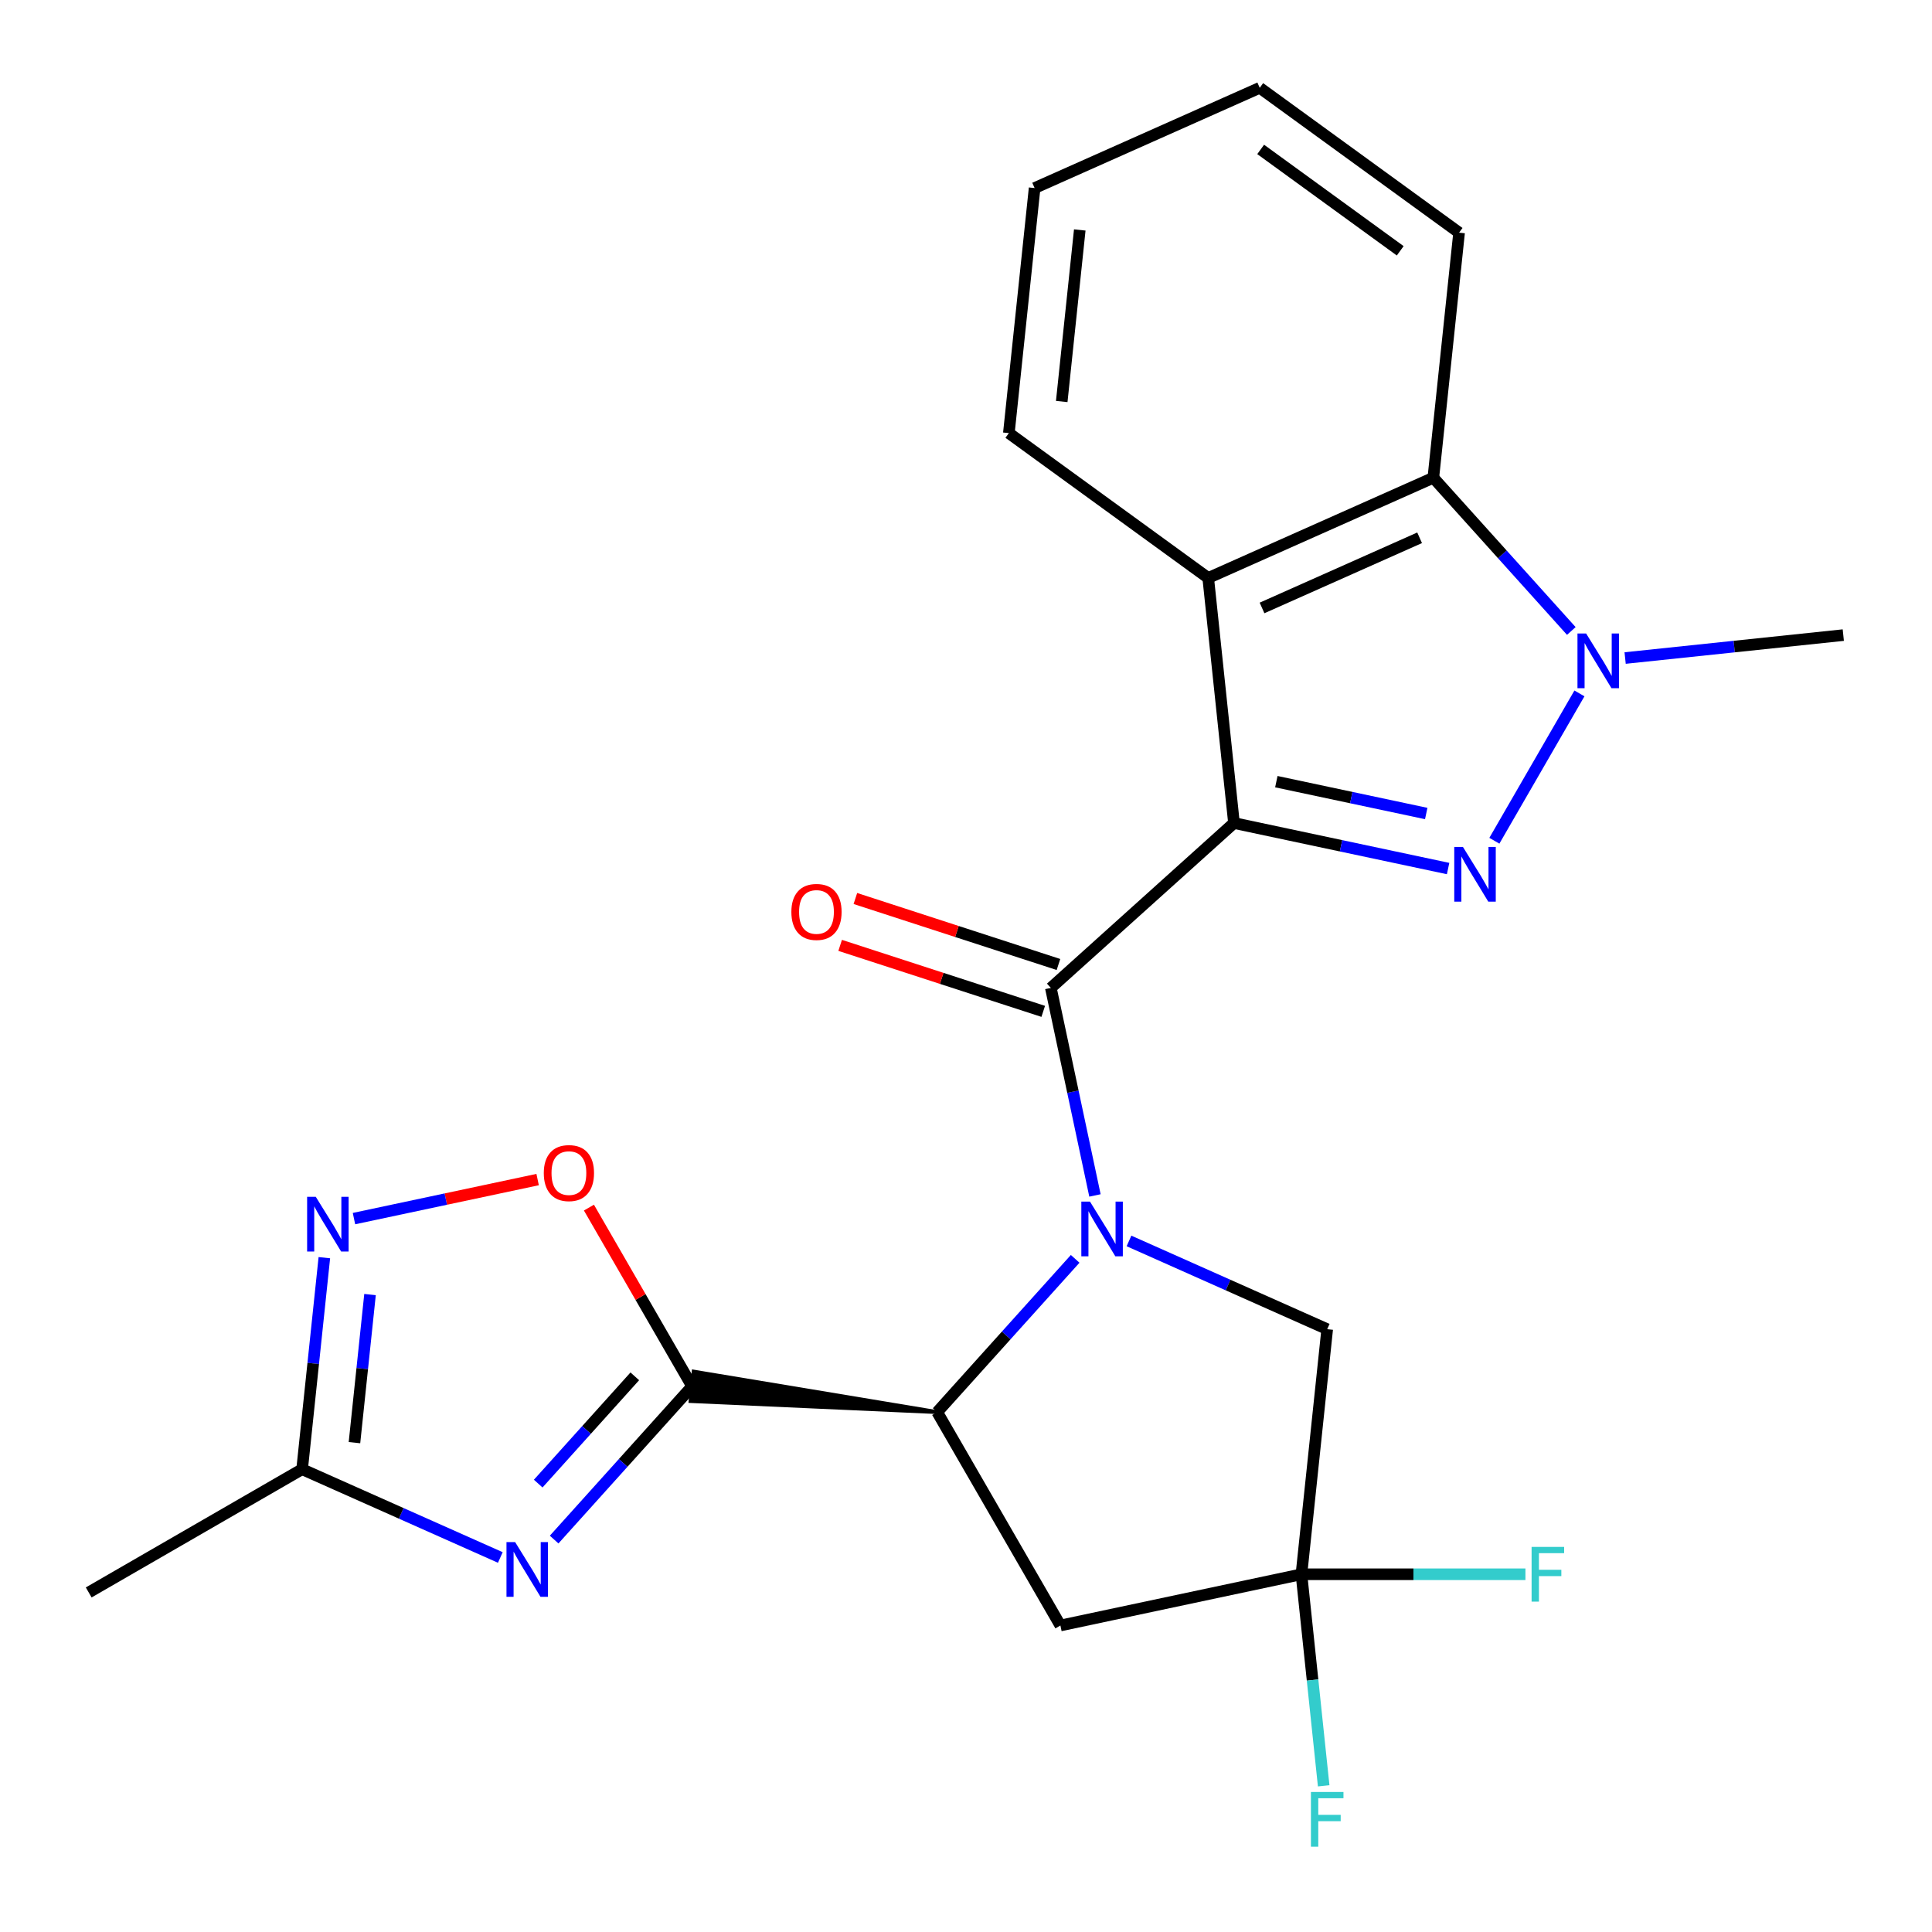 <?xml version='1.0' encoding='iso-8859-1'?>
<svg version='1.1' baseProfile='full'
              xmlns='http://www.w3.org/2000/svg'
                      xmlns:rdkit='http://www.rdkit.org/xml'
                      xmlns:xlink='http://www.w3.org/1999/xlink'
                  xml:space='preserve'
width='1000px' height='1000px' viewBox='0 0 1000 1000'>
<!-- END OF HEADER -->
<rect style='opacity:1.0;fill:#FFFFFF;stroke:none' width='1000' height='1000' x='0' y='0'> </rect>
<path class='bond-1' d='M 638.703,426.002 L 694.119,437.781' style='fill:none;fill-rule:evenodd;stroke:#000000;stroke-width:6px;stroke-linecap:butt;stroke-linejoin:miter;stroke-opacity:1' />
<path class='bond-1' d='M 694.119,437.781 L 749.535,449.56' style='fill:none;fill-rule:evenodd;stroke:#0000FF;stroke-width:6px;stroke-linecap:butt;stroke-linejoin:miter;stroke-opacity:1' />
<path class='bond-1' d='M 660.632,404.584 L 699.423,412.829' style='fill:none;fill-rule:evenodd;stroke:#000000;stroke-width:6px;stroke-linecap:butt;stroke-linejoin:miter;stroke-opacity:1' />
<path class='bond-1' d='M 699.423,412.829 L 738.214,421.074' style='fill:none;fill-rule:evenodd;stroke:#0000FF;stroke-width:6px;stroke-linecap:butt;stroke-linejoin:miter;stroke-opacity:1' />
<path class='bond-2' d='M 638.703,426.002 L 543.917,511.348' style='fill:none;fill-rule:evenodd;stroke:#000000;stroke-width:6px;stroke-linecap:butt;stroke-linejoin:miter;stroke-opacity:1' />
<path class='bond-7' d='M 638.703,426.002 L 625.371,299.153' style='fill:none;fill-rule:evenodd;stroke:#000000;stroke-width:6px;stroke-linecap:butt;stroke-linejoin:miter;stroke-opacity:1' />
<path class='bond-0' d='M 566.748,618.76 L 555.332,565.054' style='fill:none;fill-rule:evenodd;stroke:#0000FF;stroke-width:6px;stroke-linecap:butt;stroke-linejoin:miter;stroke-opacity:1' />
<path class='bond-0' d='M 555.332,565.054 L 543.917,511.348' style='fill:none;fill-rule:evenodd;stroke:#000000;stroke-width:6px;stroke-linecap:butt;stroke-linejoin:miter;stroke-opacity:1' />
<path class='bond-6' d='M 556.507,651.578 L 520.798,691.237' style='fill:none;fill-rule:evenodd;stroke:#0000FF;stroke-width:6px;stroke-linecap:butt;stroke-linejoin:miter;stroke-opacity:1' />
<path class='bond-6' d='M 520.798,691.237 L 485.089,730.896' style='fill:none;fill-rule:evenodd;stroke:#000000;stroke-width:6px;stroke-linecap:butt;stroke-linejoin:miter;stroke-opacity:1' />
<path class='bond-14' d='M 584.364,642.31 L 635.66,665.149' style='fill:none;fill-rule:evenodd;stroke:#0000FF;stroke-width:6px;stroke-linecap:butt;stroke-linejoin:miter;stroke-opacity:1' />
<path class='bond-14' d='M 635.66,665.149 L 686.956,687.987' style='fill:none;fill-rule:evenodd;stroke:#000000;stroke-width:6px;stroke-linecap:butt;stroke-linejoin:miter;stroke-opacity:1' />
<path class='bond-5' d='M 773.48,435.172 L 817.511,358.909' style='fill:none;fill-rule:evenodd;stroke:#0000FF;stroke-width:6px;stroke-linecap:butt;stroke-linejoin:miter;stroke-opacity:1' />
<path class='bond-15' d='M 547.858,499.218 L 495.3,482.141' style='fill:none;fill-rule:evenodd;stroke:#000000;stroke-width:6px;stroke-linecap:butt;stroke-linejoin:miter;stroke-opacity:1' />
<path class='bond-15' d='M 495.3,482.141 L 442.741,465.063' style='fill:none;fill-rule:evenodd;stroke:#FF0000;stroke-width:6px;stroke-linecap:butt;stroke-linejoin:miter;stroke-opacity:1' />
<path class='bond-15' d='M 539.975,523.479 L 487.417,506.402' style='fill:none;fill-rule:evenodd;stroke:#000000;stroke-width:6px;stroke-linecap:butt;stroke-linejoin:miter;stroke-opacity:1' />
<path class='bond-15' d='M 487.417,506.402 L 434.859,489.324' style='fill:none;fill-rule:evenodd;stroke:#FF0000;stroke-width:6px;stroke-linecap:butt;stroke-linejoin:miter;stroke-opacity:1' />
<path class='bond-3' d='M 485.089,730.896 L 359.04,709.952 L 357.44,725.174 Z' style='fill:#000000;fill-rule:evenodd;fill-opacity:1;stroke:#000000;stroke-width:2px;stroke-linecap:butt;stroke-linejoin:miter;stroke-opacity:1;' />
<path class='bond-4' d='M 358.24,717.563 L 322.531,757.222' style='fill:none;fill-rule:evenodd;stroke:#000000;stroke-width:6px;stroke-linecap:butt;stroke-linejoin:miter;stroke-opacity:1' />
<path class='bond-4' d='M 322.531,757.222 L 286.822,796.88' style='fill:none;fill-rule:evenodd;stroke:#0000FF;stroke-width:6px;stroke-linecap:butt;stroke-linejoin:miter;stroke-opacity:1' />
<path class='bond-4' d='M 328.57,712.391 L 303.574,740.152' style='fill:none;fill-rule:evenodd;stroke:#000000;stroke-width:6px;stroke-linecap:butt;stroke-linejoin:miter;stroke-opacity:1' />
<path class='bond-4' d='M 303.574,740.152 L 278.578,767.913' style='fill:none;fill-rule:evenodd;stroke:#0000FF;stroke-width:6px;stroke-linecap:butt;stroke-linejoin:miter;stroke-opacity:1' />
<path class='bond-9' d='M 358.24,717.563 L 331.534,671.308' style='fill:none;fill-rule:evenodd;stroke:#000000;stroke-width:6px;stroke-linecap:butt;stroke-linejoin:miter;stroke-opacity:1' />
<path class='bond-9' d='M 331.534,671.308 L 304.829,625.052' style='fill:none;fill-rule:evenodd;stroke:#FF0000;stroke-width:6px;stroke-linecap:butt;stroke-linejoin:miter;stroke-opacity:1' />
<path class='bond-13' d='M 258.965,806.148 L 207.669,783.31' style='fill:none;fill-rule:evenodd;stroke:#0000FF;stroke-width:6px;stroke-linecap:butt;stroke-linejoin:miter;stroke-opacity:1' />
<path class='bond-13' d='M 207.669,783.31 L 156.373,760.471' style='fill:none;fill-rule:evenodd;stroke:#000000;stroke-width:6px;stroke-linecap:butt;stroke-linejoin:miter;stroke-opacity:1' />
<path class='bond-18' d='M 841.166,340.597 L 897.627,334.663' style='fill:none;fill-rule:evenodd;stroke:#0000FF;stroke-width:6px;stroke-linecap:butt;stroke-linejoin:miter;stroke-opacity:1' />
<path class='bond-18' d='M 897.627,334.663 L 954.087,328.729' style='fill:none;fill-rule:evenodd;stroke:#000000;stroke-width:6px;stroke-linecap:butt;stroke-linejoin:miter;stroke-opacity:1' />
<path class='bond-24' d='M 813.309,326.592 L 777.6,286.933' style='fill:none;fill-rule:evenodd;stroke:#0000FF;stroke-width:6px;stroke-linecap:butt;stroke-linejoin:miter;stroke-opacity:1' />
<path class='bond-24' d='M 777.6,286.933 L 741.892,247.274' style='fill:none;fill-rule:evenodd;stroke:#000000;stroke-width:6px;stroke-linecap:butt;stroke-linejoin:miter;stroke-opacity:1' />
<path class='bond-12' d='M 485.089,730.896 L 548.863,841.355' style='fill:none;fill-rule:evenodd;stroke:#000000;stroke-width:6px;stroke-linecap:butt;stroke-linejoin:miter;stroke-opacity:1' />
<path class='bond-8' d='M 625.371,299.153 L 741.892,247.274' style='fill:none;fill-rule:evenodd;stroke:#000000;stroke-width:6px;stroke-linecap:butt;stroke-linejoin:miter;stroke-opacity:1' />
<path class='bond-8' d='M 653.225,314.675 L 734.789,278.36' style='fill:none;fill-rule:evenodd;stroke:#000000;stroke-width:6px;stroke-linecap:butt;stroke-linejoin:miter;stroke-opacity:1' />
<path class='bond-19' d='M 625.371,299.153 L 522.182,224.182' style='fill:none;fill-rule:evenodd;stroke:#000000;stroke-width:6px;stroke-linecap:butt;stroke-linejoin:miter;stroke-opacity:1' />
<path class='bond-20' d='M 741.892,247.274 L 755.224,120.425' style='fill:none;fill-rule:evenodd;stroke:#000000;stroke-width:6px;stroke-linecap:butt;stroke-linejoin:miter;stroke-opacity:1' />
<path class='bond-10' d='M 278.277,610.544 L 230.749,620.647' style='fill:none;fill-rule:evenodd;stroke:#FF0000;stroke-width:6px;stroke-linecap:butt;stroke-linejoin:miter;stroke-opacity:1' />
<path class='bond-10' d='M 230.749,620.647 L 183.22,630.749' style='fill:none;fill-rule:evenodd;stroke:#0000FF;stroke-width:6px;stroke-linecap:butt;stroke-linejoin:miter;stroke-opacity:1' />
<path class='bond-27' d='M 167.882,650.971 L 162.127,705.721' style='fill:none;fill-rule:evenodd;stroke:#0000FF;stroke-width:6px;stroke-linecap:butt;stroke-linejoin:miter;stroke-opacity:1' />
<path class='bond-27' d='M 162.127,705.721 L 156.373,760.471' style='fill:none;fill-rule:evenodd;stroke:#000000;stroke-width:6px;stroke-linecap:butt;stroke-linejoin:miter;stroke-opacity:1' />
<path class='bond-27' d='M 191.525,670.062 L 187.497,708.388' style='fill:none;fill-rule:evenodd;stroke:#0000FF;stroke-width:6px;stroke-linecap:butt;stroke-linejoin:miter;stroke-opacity:1' />
<path class='bond-27' d='M 187.497,708.388 L 183.469,746.713' style='fill:none;fill-rule:evenodd;stroke:#000000;stroke-width:6px;stroke-linecap:butt;stroke-linejoin:miter;stroke-opacity:1' />
<path class='bond-11' d='M 673.624,814.837 L 686.956,687.987' style='fill:none;fill-rule:evenodd;stroke:#000000;stroke-width:6px;stroke-linecap:butt;stroke-linejoin:miter;stroke-opacity:1' />
<path class='bond-16' d='M 673.624,814.837 L 731.593,814.837' style='fill:none;fill-rule:evenodd;stroke:#000000;stroke-width:6px;stroke-linecap:butt;stroke-linejoin:miter;stroke-opacity:1' />
<path class='bond-16' d='M 731.593,814.837 L 789.563,814.837' style='fill:none;fill-rule:evenodd;stroke:#33CCCC;stroke-width:6px;stroke-linecap:butt;stroke-linejoin:miter;stroke-opacity:1' />
<path class='bond-17' d='M 673.624,814.837 L 679.378,869.587' style='fill:none;fill-rule:evenodd;stroke:#000000;stroke-width:6px;stroke-linecap:butt;stroke-linejoin:miter;stroke-opacity:1' />
<path class='bond-17' d='M 679.378,869.587 L 685.133,924.337' style='fill:none;fill-rule:evenodd;stroke:#33CCCC;stroke-width:6px;stroke-linecap:butt;stroke-linejoin:miter;stroke-opacity:1' />
<path class='bond-26' d='M 673.624,814.837 L 548.863,841.355' style='fill:none;fill-rule:evenodd;stroke:#000000;stroke-width:6px;stroke-linecap:butt;stroke-linejoin:miter;stroke-opacity:1' />
<path class='bond-21' d='M 156.373,760.471 L 45.913,824.245' style='fill:none;fill-rule:evenodd;stroke:#000000;stroke-width:6px;stroke-linecap:butt;stroke-linejoin:miter;stroke-opacity:1' />
<path class='bond-22' d='M 522.182,224.182 L 535.515,97.333' style='fill:none;fill-rule:evenodd;stroke:#000000;stroke-width:6px;stroke-linecap:butt;stroke-linejoin:miter;stroke-opacity:1' />
<path class='bond-22' d='M 549.552,207.821 L 558.885,119.027' style='fill:none;fill-rule:evenodd;stroke:#000000;stroke-width:6px;stroke-linecap:butt;stroke-linejoin:miter;stroke-opacity:1' />
<path class='bond-25' d='M 755.224,120.425 L 652.035,45.455' style='fill:none;fill-rule:evenodd;stroke:#000000;stroke-width:6px;stroke-linecap:butt;stroke-linejoin:miter;stroke-opacity:1' />
<path class='bond-25' d='M 724.751,129.817 L 652.52,77.338' style='fill:none;fill-rule:evenodd;stroke:#000000;stroke-width:6px;stroke-linecap:butt;stroke-linejoin:miter;stroke-opacity:1' />
<path class='bond-23' d='M 535.515,97.333 L 652.035,45.455' style='fill:none;fill-rule:evenodd;stroke:#000000;stroke-width:6px;stroke-linecap:butt;stroke-linejoin:miter;stroke-opacity:1' />
<path  class='atom-1' d='M 564.175 621.949
L 573.455 636.949
Q 574.375 638.429, 575.855 641.109
Q 577.335 643.789, 577.415 643.949
L 577.415 621.949
L 581.175 621.949
L 581.175 650.269
L 577.295 650.269
L 567.335 633.869
Q 566.175 631.949, 564.935 629.749
Q 563.735 627.549, 563.375 626.869
L 563.375 650.269
L 559.695 650.269
L 559.695 621.949
L 564.175 621.949
' fill='#0000FF'/>
<path  class='atom-2' d='M 757.204 438.361
L 766.484 453.361
Q 767.404 454.841, 768.884 457.521
Q 770.364 460.201, 770.444 460.361
L 770.444 438.361
L 774.204 438.361
L 774.204 466.681
L 770.324 466.681
L 760.364 450.281
Q 759.204 448.361, 757.964 446.161
Q 756.764 443.961, 756.404 443.281
L 756.404 466.681
L 752.724 466.681
L 752.724 438.361
L 757.204 438.361
' fill='#0000FF'/>
<path  class='atom-5' d='M 266.634 798.19
L 275.914 813.19
Q 276.834 814.67, 278.314 817.35
Q 279.794 820.03, 279.874 820.19
L 279.874 798.19
L 283.634 798.19
L 283.634 826.51
L 279.754 826.51
L 269.794 810.11
Q 268.634 808.19, 267.394 805.99
Q 266.194 803.79, 265.834 803.11
L 265.834 826.51
L 262.154 826.51
L 262.154 798.19
L 266.634 798.19
' fill='#0000FF'/>
<path  class='atom-6' d='M 820.978 327.901
L 830.258 342.901
Q 831.178 344.381, 832.658 347.061
Q 834.138 349.741, 834.218 349.901
L 834.218 327.901
L 837.978 327.901
L 837.978 356.221
L 834.098 356.221
L 824.138 339.821
Q 822.978 337.901, 821.738 335.701
Q 820.538 333.501, 820.178 332.821
L 820.178 356.221
L 816.498 356.221
L 816.498 327.901
L 820.978 327.901
' fill='#0000FF'/>
<path  class='atom-10' d='M 281.466 607.183
Q 281.466 600.383, 284.826 596.583
Q 288.186 592.783, 294.466 592.783
Q 300.746 592.783, 304.106 596.583
Q 307.466 600.383, 307.466 607.183
Q 307.466 614.063, 304.066 617.983
Q 300.666 621.863, 294.466 621.863
Q 288.226 621.863, 284.826 617.983
Q 281.466 614.103, 281.466 607.183
M 294.466 618.663
Q 298.786 618.663, 301.106 615.783
Q 303.466 612.863, 303.466 607.183
Q 303.466 601.623, 301.106 598.823
Q 298.786 595.983, 294.466 595.983
Q 290.146 595.983, 287.786 598.783
Q 285.466 601.583, 285.466 607.183
Q 285.466 612.903, 287.786 615.783
Q 290.146 618.663, 294.466 618.663
' fill='#FF0000'/>
<path  class='atom-11' d='M 163.445 619.462
L 172.725 634.462
Q 173.645 635.942, 175.125 638.622
Q 176.605 641.302, 176.685 641.462
L 176.685 619.462
L 180.445 619.462
L 180.445 647.782
L 176.565 647.782
L 166.605 631.382
Q 165.445 629.462, 164.205 627.262
Q 163.005 625.062, 162.645 624.382
L 162.645 647.782
L 158.965 647.782
L 158.965 619.462
L 163.445 619.462
' fill='#0000FF'/>
<path  class='atom-16' d='M 409.611 472.014
Q 409.611 465.214, 412.971 461.414
Q 416.331 457.614, 422.611 457.614
Q 428.891 457.614, 432.251 461.414
Q 435.611 465.214, 435.611 472.014
Q 435.611 478.894, 432.211 482.814
Q 428.811 486.694, 422.611 486.694
Q 416.371 486.694, 412.971 482.814
Q 409.611 478.934, 409.611 472.014
M 422.611 483.494
Q 426.931 483.494, 429.251 480.614
Q 431.611 477.694, 431.611 472.014
Q 431.611 466.454, 429.251 463.654
Q 426.931 460.814, 422.611 460.814
Q 418.291 460.814, 415.931 463.614
Q 413.611 466.414, 413.611 472.014
Q 413.611 477.734, 415.931 480.614
Q 418.291 483.494, 422.611 483.494
' fill='#FF0000'/>
<path  class='atom-17' d='M 792.752 800.677
L 809.592 800.677
L 809.592 803.917
L 796.552 803.917
L 796.552 812.517
L 808.152 812.517
L 808.152 815.797
L 796.552 815.797
L 796.552 828.997
L 792.752 828.997
L 792.752 800.677
' fill='#33CCCC'/>
<path  class='atom-18' d='M 678.536 927.526
L 695.376 927.526
L 695.376 930.766
L 682.336 930.766
L 682.336 939.366
L 693.936 939.366
L 693.936 942.646
L 682.336 942.646
L 682.336 955.846
L 678.536 955.846
L 678.536 927.526
' fill='#33CCCC'/>
</svg>
